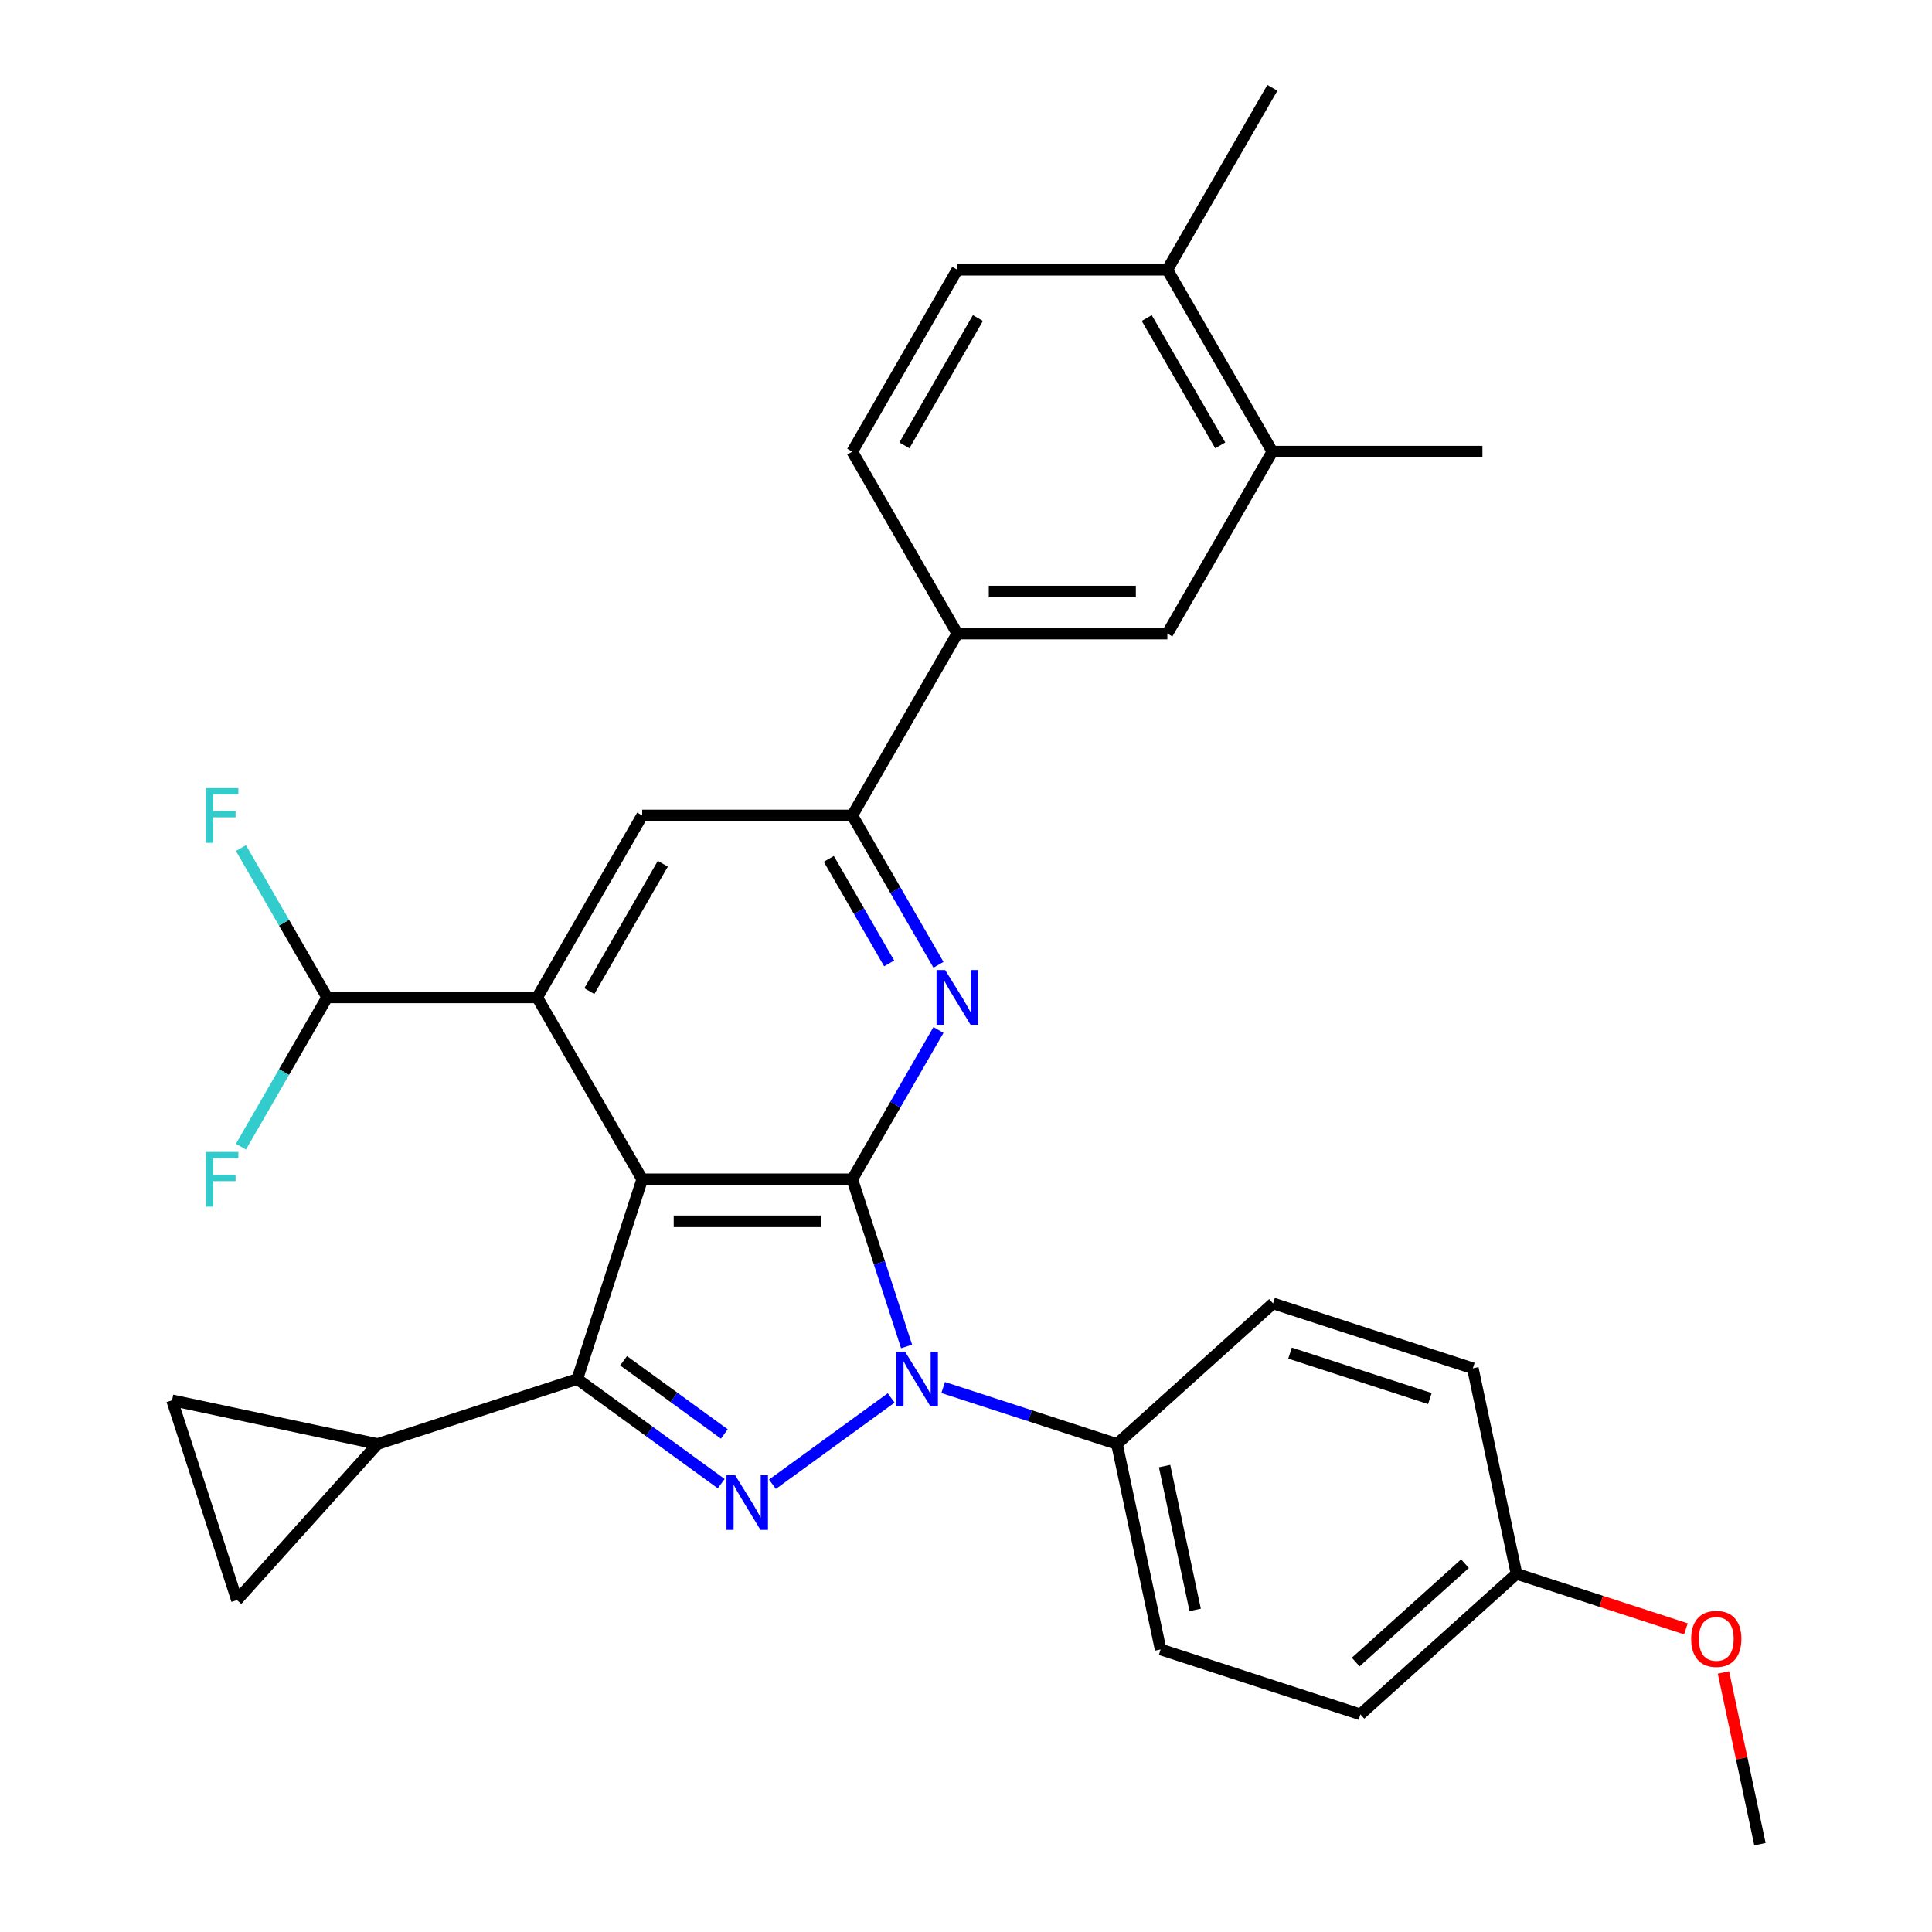 <?xml version='1.0' encoding='iso-8859-1'?>
<svg version='1.1' baseProfile='full'
              xmlns='http://www.w3.org/2000/svg'
                      xmlns:rdkit='http://www.rdkit.org/xml'
                      xmlns:xlink='http://www.w3.org/1999/xlink'
                  xml:space='preserve'
width='1000px' height='1000px' viewBox='0 0 1000 1000'>
<!-- END OF HEADER -->
<rect style='opacity:1.0;fill:#FFFFFF;stroke:none' width='1000' height='1000' x='0' y='0'> </rect>
<path class='bond-0' d='M 332.405,610.403 L 441.129,610.403' style='fill:none;fill-rule:evenodd;stroke:#000000;stroke-width:6px;stroke-linecap:butt;stroke-linejoin:miter;stroke-opacity:1' />
<path class='bond-0' d='M 348.714,632.148 L 424.821,632.148' style='fill:none;fill-rule:evenodd;stroke:#000000;stroke-width:6px;stroke-linecap:butt;stroke-linejoin:miter;stroke-opacity:1' />
<path class='bond-3' d='M 332.405,610.403 L 298.807,713.806' style='fill:none;fill-rule:evenodd;stroke:#000000;stroke-width:6px;stroke-linecap:butt;stroke-linejoin:miter;stroke-opacity:1' />
<path class='bond-5' d='M 332.405,610.403 L 278.043,516.245' style='fill:none;fill-rule:evenodd;stroke:#000000;stroke-width:6px;stroke-linecap:butt;stroke-linejoin:miter;stroke-opacity:1' />
<path class='bond-1' d='M 441.129,610.403 L 455.186,653.666' style='fill:none;fill-rule:evenodd;stroke:#000000;stroke-width:6px;stroke-linecap:butt;stroke-linejoin:miter;stroke-opacity:1' />
<path class='bond-1' d='M 455.186,653.666 L 469.243,696.928' style='fill:none;fill-rule:evenodd;stroke:#0000FF;stroke-width:6px;stroke-linecap:butt;stroke-linejoin:miter;stroke-opacity:1' />
<path class='bond-4' d='M 441.129,610.403 L 463.438,571.763' style='fill:none;fill-rule:evenodd;stroke:#000000;stroke-width:6px;stroke-linecap:butt;stroke-linejoin:miter;stroke-opacity:1' />
<path class='bond-4' d='M 463.438,571.763 L 485.747,533.123' style='fill:none;fill-rule:evenodd;stroke:#0000FF;stroke-width:6px;stroke-linecap:butt;stroke-linejoin:miter;stroke-opacity:1' />
<path class='bond-12' d='M 488.185,718.179 L 533.158,732.791' style='fill:none;fill-rule:evenodd;stroke:#0000FF;stroke-width:6px;stroke-linecap:butt;stroke-linejoin:miter;stroke-opacity:1' />
<path class='bond-12' d='M 533.158,732.791 L 578.13,747.404' style='fill:none;fill-rule:evenodd;stroke:#000000;stroke-width:6px;stroke-linecap:butt;stroke-linejoin:miter;stroke-opacity:1' />
<path class='bond-30' d='M 461.269,723.584 L 399.809,768.237' style='fill:none;fill-rule:evenodd;stroke:#0000FF;stroke-width:6px;stroke-linecap:butt;stroke-linejoin:miter;stroke-opacity:1' />
<path class='bond-2' d='M 373.309,767.935 L 336.058,740.871' style='fill:none;fill-rule:evenodd;stroke:#0000FF;stroke-width:6px;stroke-linecap:butt;stroke-linejoin:miter;stroke-opacity:1' />
<path class='bond-2' d='M 336.058,740.871 L 298.807,713.806' style='fill:none;fill-rule:evenodd;stroke:#000000;stroke-width:6px;stroke-linecap:butt;stroke-linejoin:miter;stroke-opacity:1' />
<path class='bond-2' d='M 374.915,742.224 L 348.839,723.279' style='fill:none;fill-rule:evenodd;stroke:#0000FF;stroke-width:6px;stroke-linecap:butt;stroke-linejoin:miter;stroke-opacity:1' />
<path class='bond-2' d='M 348.839,723.279 L 322.764,704.334' style='fill:none;fill-rule:evenodd;stroke:#000000;stroke-width:6px;stroke-linecap:butt;stroke-linejoin:miter;stroke-opacity:1' />
<path class='bond-7' d='M 298.807,713.806 L 195.404,747.404' style='fill:none;fill-rule:evenodd;stroke:#000000;stroke-width:6px;stroke-linecap:butt;stroke-linejoin:miter;stroke-opacity:1' />
<path class='bond-31' d='M 485.747,499.367 L 463.438,460.727' style='fill:none;fill-rule:evenodd;stroke:#0000FF;stroke-width:6px;stroke-linecap:butt;stroke-linejoin:miter;stroke-opacity:1' />
<path class='bond-31' d='M 463.438,460.727 L 441.129,422.087' style='fill:none;fill-rule:evenodd;stroke:#000000;stroke-width:6px;stroke-linecap:butt;stroke-linejoin:miter;stroke-opacity:1' />
<path class='bond-31' d='M 460.223,498.647 L 444.607,471.599' style='fill:none;fill-rule:evenodd;stroke:#0000FF;stroke-width:6px;stroke-linecap:butt;stroke-linejoin:miter;stroke-opacity:1' />
<path class='bond-31' d='M 444.607,471.599 L 428.99,444.551' style='fill:none;fill-rule:evenodd;stroke:#000000;stroke-width:6px;stroke-linecap:butt;stroke-linejoin:miter;stroke-opacity:1' />
<path class='bond-8' d='M 278.043,516.245 L 332.405,422.087' style='fill:none;fill-rule:evenodd;stroke:#000000;stroke-width:6px;stroke-linecap:butt;stroke-linejoin:miter;stroke-opacity:1' />
<path class='bond-8' d='M 305.029,512.994 L 343.082,447.083' style='fill:none;fill-rule:evenodd;stroke:#000000;stroke-width:6px;stroke-linecap:butt;stroke-linejoin:miter;stroke-opacity:1' />
<path class='bond-13' d='M 278.043,516.245 L 169.318,516.245' style='fill:none;fill-rule:evenodd;stroke:#000000;stroke-width:6px;stroke-linecap:butt;stroke-linejoin:miter;stroke-opacity:1' />
<path class='bond-6' d='M 441.129,422.087 L 332.405,422.087' style='fill:none;fill-rule:evenodd;stroke:#000000;stroke-width:6px;stroke-linecap:butt;stroke-linejoin:miter;stroke-opacity:1' />
<path class='bond-11' d='M 441.129,422.087 L 495.492,327.929' style='fill:none;fill-rule:evenodd;stroke:#000000;stroke-width:6px;stroke-linecap:butt;stroke-linejoin:miter;stroke-opacity:1' />
<path class='bond-9' d='M 195.404,747.404 L 122.653,828.202' style='fill:none;fill-rule:evenodd;stroke:#000000;stroke-width:6px;stroke-linecap:butt;stroke-linejoin:miter;stroke-opacity:1' />
<path class='bond-10' d='M 195.404,747.404 L 89.056,724.799' style='fill:none;fill-rule:evenodd;stroke:#000000;stroke-width:6px;stroke-linecap:butt;stroke-linejoin:miter;stroke-opacity:1' />
<path class='bond-32' d='M 122.653,828.202 L 89.056,724.799' style='fill:none;fill-rule:evenodd;stroke:#000000;stroke-width:6px;stroke-linecap:butt;stroke-linejoin:miter;stroke-opacity:1' />
<path class='bond-14' d='M 495.492,327.929 L 604.216,327.929' style='fill:none;fill-rule:evenodd;stroke:#000000;stroke-width:6px;stroke-linecap:butt;stroke-linejoin:miter;stroke-opacity:1' />
<path class='bond-14' d='M 511.8,306.184 L 587.907,306.184' style='fill:none;fill-rule:evenodd;stroke:#000000;stroke-width:6px;stroke-linecap:butt;stroke-linejoin:miter;stroke-opacity:1' />
<path class='bond-17' d='M 495.492,327.929 L 441.129,233.771' style='fill:none;fill-rule:evenodd;stroke:#000000;stroke-width:6px;stroke-linecap:butt;stroke-linejoin:miter;stroke-opacity:1' />
<path class='bond-19' d='M 578.13,747.404 L 600.735,853.752' style='fill:none;fill-rule:evenodd;stroke:#000000;stroke-width:6px;stroke-linecap:butt;stroke-linejoin:miter;stroke-opacity:1' />
<path class='bond-19' d='M 602.791,758.835 L 618.614,833.279' style='fill:none;fill-rule:evenodd;stroke:#000000;stroke-width:6px;stroke-linecap:butt;stroke-linejoin:miter;stroke-opacity:1' />
<path class='bond-20' d='M 578.13,747.404 L 658.928,674.653' style='fill:none;fill-rule:evenodd;stroke:#000000;stroke-width:6px;stroke-linecap:butt;stroke-linejoin:miter;stroke-opacity:1' />
<path class='bond-21' d='M 169.318,516.245 L 147.01,477.605' style='fill:none;fill-rule:evenodd;stroke:#000000;stroke-width:6px;stroke-linecap:butt;stroke-linejoin:miter;stroke-opacity:1' />
<path class='bond-21' d='M 147.01,477.605 L 124.701,438.965' style='fill:none;fill-rule:evenodd;stroke:#33CCCC;stroke-width:6px;stroke-linecap:butt;stroke-linejoin:miter;stroke-opacity:1' />
<path class='bond-22' d='M 169.318,516.245 L 147.01,554.885' style='fill:none;fill-rule:evenodd;stroke:#000000;stroke-width:6px;stroke-linecap:butt;stroke-linejoin:miter;stroke-opacity:1' />
<path class='bond-22' d='M 147.01,554.885 L 124.701,593.525' style='fill:none;fill-rule:evenodd;stroke:#33CCCC;stroke-width:6px;stroke-linecap:butt;stroke-linejoin:miter;stroke-opacity:1' />
<path class='bond-15' d='M 604.216,327.929 L 658.578,233.771' style='fill:none;fill-rule:evenodd;stroke:#000000;stroke-width:6px;stroke-linecap:butt;stroke-linejoin:miter;stroke-opacity:1' />
<path class='bond-27' d='M 658.578,233.771 L 767.303,233.771' style='fill:none;fill-rule:evenodd;stroke:#000000;stroke-width:6px;stroke-linecap:butt;stroke-linejoin:miter;stroke-opacity:1' />
<path class='bond-34' d='M 658.578,233.771 L 604.216,139.613' style='fill:none;fill-rule:evenodd;stroke:#000000;stroke-width:6px;stroke-linecap:butt;stroke-linejoin:miter;stroke-opacity:1' />
<path class='bond-34' d='M 631.592,230.519 L 593.539,164.609' style='fill:none;fill-rule:evenodd;stroke:#000000;stroke-width:6px;stroke-linecap:butt;stroke-linejoin:miter;stroke-opacity:1' />
<path class='bond-16' d='M 604.216,139.613 L 495.492,139.613' style='fill:none;fill-rule:evenodd;stroke:#000000;stroke-width:6px;stroke-linecap:butt;stroke-linejoin:miter;stroke-opacity:1' />
<path class='bond-28' d='M 604.216,139.613 L 658.578,45.455' style='fill:none;fill-rule:evenodd;stroke:#000000;stroke-width:6px;stroke-linecap:butt;stroke-linejoin:miter;stroke-opacity:1' />
<path class='bond-18' d='M 441.129,233.771 L 495.492,139.613' style='fill:none;fill-rule:evenodd;stroke:#000000;stroke-width:6px;stroke-linecap:butt;stroke-linejoin:miter;stroke-opacity:1' />
<path class='bond-18' d='M 468.115,230.519 L 506.169,164.609' style='fill:none;fill-rule:evenodd;stroke:#000000;stroke-width:6px;stroke-linecap:butt;stroke-linejoin:miter;stroke-opacity:1' />
<path class='bond-24' d='M 600.735,853.752 L 704.138,887.35' style='fill:none;fill-rule:evenodd;stroke:#000000;stroke-width:6px;stroke-linecap:butt;stroke-linejoin:miter;stroke-opacity:1' />
<path class='bond-25' d='M 658.928,674.653 L 762.331,708.251' style='fill:none;fill-rule:evenodd;stroke:#000000;stroke-width:6px;stroke-linecap:butt;stroke-linejoin:miter;stroke-opacity:1' />
<path class='bond-25' d='M 667.719,700.373 L 740.101,723.892' style='fill:none;fill-rule:evenodd;stroke:#000000;stroke-width:6px;stroke-linecap:butt;stroke-linejoin:miter;stroke-opacity:1' />
<path class='bond-23' d='M 784.936,814.599 L 762.331,708.251' style='fill:none;fill-rule:evenodd;stroke:#000000;stroke-width:6px;stroke-linecap:butt;stroke-linejoin:miter;stroke-opacity:1' />
<path class='bond-26' d='M 784.936,814.599 L 828.779,828.845' style='fill:none;fill-rule:evenodd;stroke:#000000;stroke-width:6px;stroke-linecap:butt;stroke-linejoin:miter;stroke-opacity:1' />
<path class='bond-26' d='M 828.779,828.845 L 872.621,843.09' style='fill:none;fill-rule:evenodd;stroke:#FF0000;stroke-width:6px;stroke-linecap:butt;stroke-linejoin:miter;stroke-opacity:1' />
<path class='bond-33' d='M 784.936,814.599 L 704.138,887.35' style='fill:none;fill-rule:evenodd;stroke:#000000;stroke-width:6px;stroke-linecap:butt;stroke-linejoin:miter;stroke-opacity:1' />
<path class='bond-33' d='M 758.266,809.352 L 701.708,860.278' style='fill:none;fill-rule:evenodd;stroke:#000000;stroke-width:6px;stroke-linecap:butt;stroke-linejoin:miter;stroke-opacity:1' />
<path class='bond-29' d='M 892.054,865.675 L 901.499,910.11' style='fill:none;fill-rule:evenodd;stroke:#FF0000;stroke-width:6px;stroke-linecap:butt;stroke-linejoin:miter;stroke-opacity:1' />
<path class='bond-29' d='M 901.499,910.11 L 910.944,954.545' style='fill:none;fill-rule:evenodd;stroke:#000000;stroke-width:6px;stroke-linecap:butt;stroke-linejoin:miter;stroke-opacity:1' />
<path  class='atom-2' d='M 468.467 699.646
L 477.747 714.646
Q 478.667 716.126, 480.147 718.806
Q 481.627 721.486, 481.707 721.646
L 481.707 699.646
L 485.467 699.646
L 485.467 727.966
L 481.587 727.966
L 471.627 711.566
Q 470.467 709.646, 469.227 707.446
Q 468.027 705.246, 467.667 704.566
L 467.667 727.966
L 463.987 727.966
L 463.987 699.646
L 468.467 699.646
' fill='#0000FF'/>
<path  class='atom-3' d='M 380.507 763.553
L 389.787 778.553
Q 390.707 780.033, 392.187 782.713
Q 393.667 785.393, 393.747 785.553
L 393.747 763.553
L 397.507 763.553
L 397.507 791.873
L 393.627 791.873
L 383.667 775.473
Q 382.507 773.553, 381.267 771.353
Q 380.067 769.153, 379.707 768.473
L 379.707 791.873
L 376.027 791.873
L 376.027 763.553
L 380.507 763.553
' fill='#0000FF'/>
<path  class='atom-5' d='M 489.232 502.085
L 498.512 517.085
Q 499.432 518.565, 500.912 521.245
Q 502.392 523.925, 502.472 524.085
L 502.472 502.085
L 506.232 502.085
L 506.232 530.405
L 502.352 530.405
L 492.392 514.005
Q 491.232 512.085, 489.992 509.885
Q 488.792 507.685, 488.432 507.005
L 488.432 530.405
L 484.752 530.405
L 484.752 502.085
L 489.232 502.085
' fill='#0000FF'/>
<path  class='atom-22' d='M 106.536 407.927
L 123.376 407.927
L 123.376 411.167
L 110.336 411.167
L 110.336 419.767
L 121.936 419.767
L 121.936 423.047
L 110.336 423.047
L 110.336 436.247
L 106.536 436.247
L 106.536 407.927
' fill='#33CCCC'/>
<path  class='atom-23' d='M 106.536 596.243
L 123.376 596.243
L 123.376 599.483
L 110.336 599.483
L 110.336 608.083
L 121.936 608.083
L 121.936 611.363
L 110.336 611.363
L 110.336 624.563
L 106.536 624.563
L 106.536 596.243
' fill='#33CCCC'/>
<path  class='atom-27' d='M 875.339 848.277
Q 875.339 841.477, 878.699 837.677
Q 882.059 833.877, 888.339 833.877
Q 894.619 833.877, 897.979 837.677
Q 901.339 841.477, 901.339 848.277
Q 901.339 855.157, 897.939 859.077
Q 894.539 862.957, 888.339 862.957
Q 882.099 862.957, 878.699 859.077
Q 875.339 855.197, 875.339 848.277
M 888.339 859.757
Q 892.659 859.757, 894.979 856.877
Q 897.339 853.957, 897.339 848.277
Q 897.339 842.717, 894.979 839.917
Q 892.659 837.077, 888.339 837.077
Q 884.019 837.077, 881.659 839.877
Q 879.339 842.677, 879.339 848.277
Q 879.339 853.997, 881.659 856.877
Q 884.019 859.757, 888.339 859.757
' fill='#FF0000'/>
</svg>
